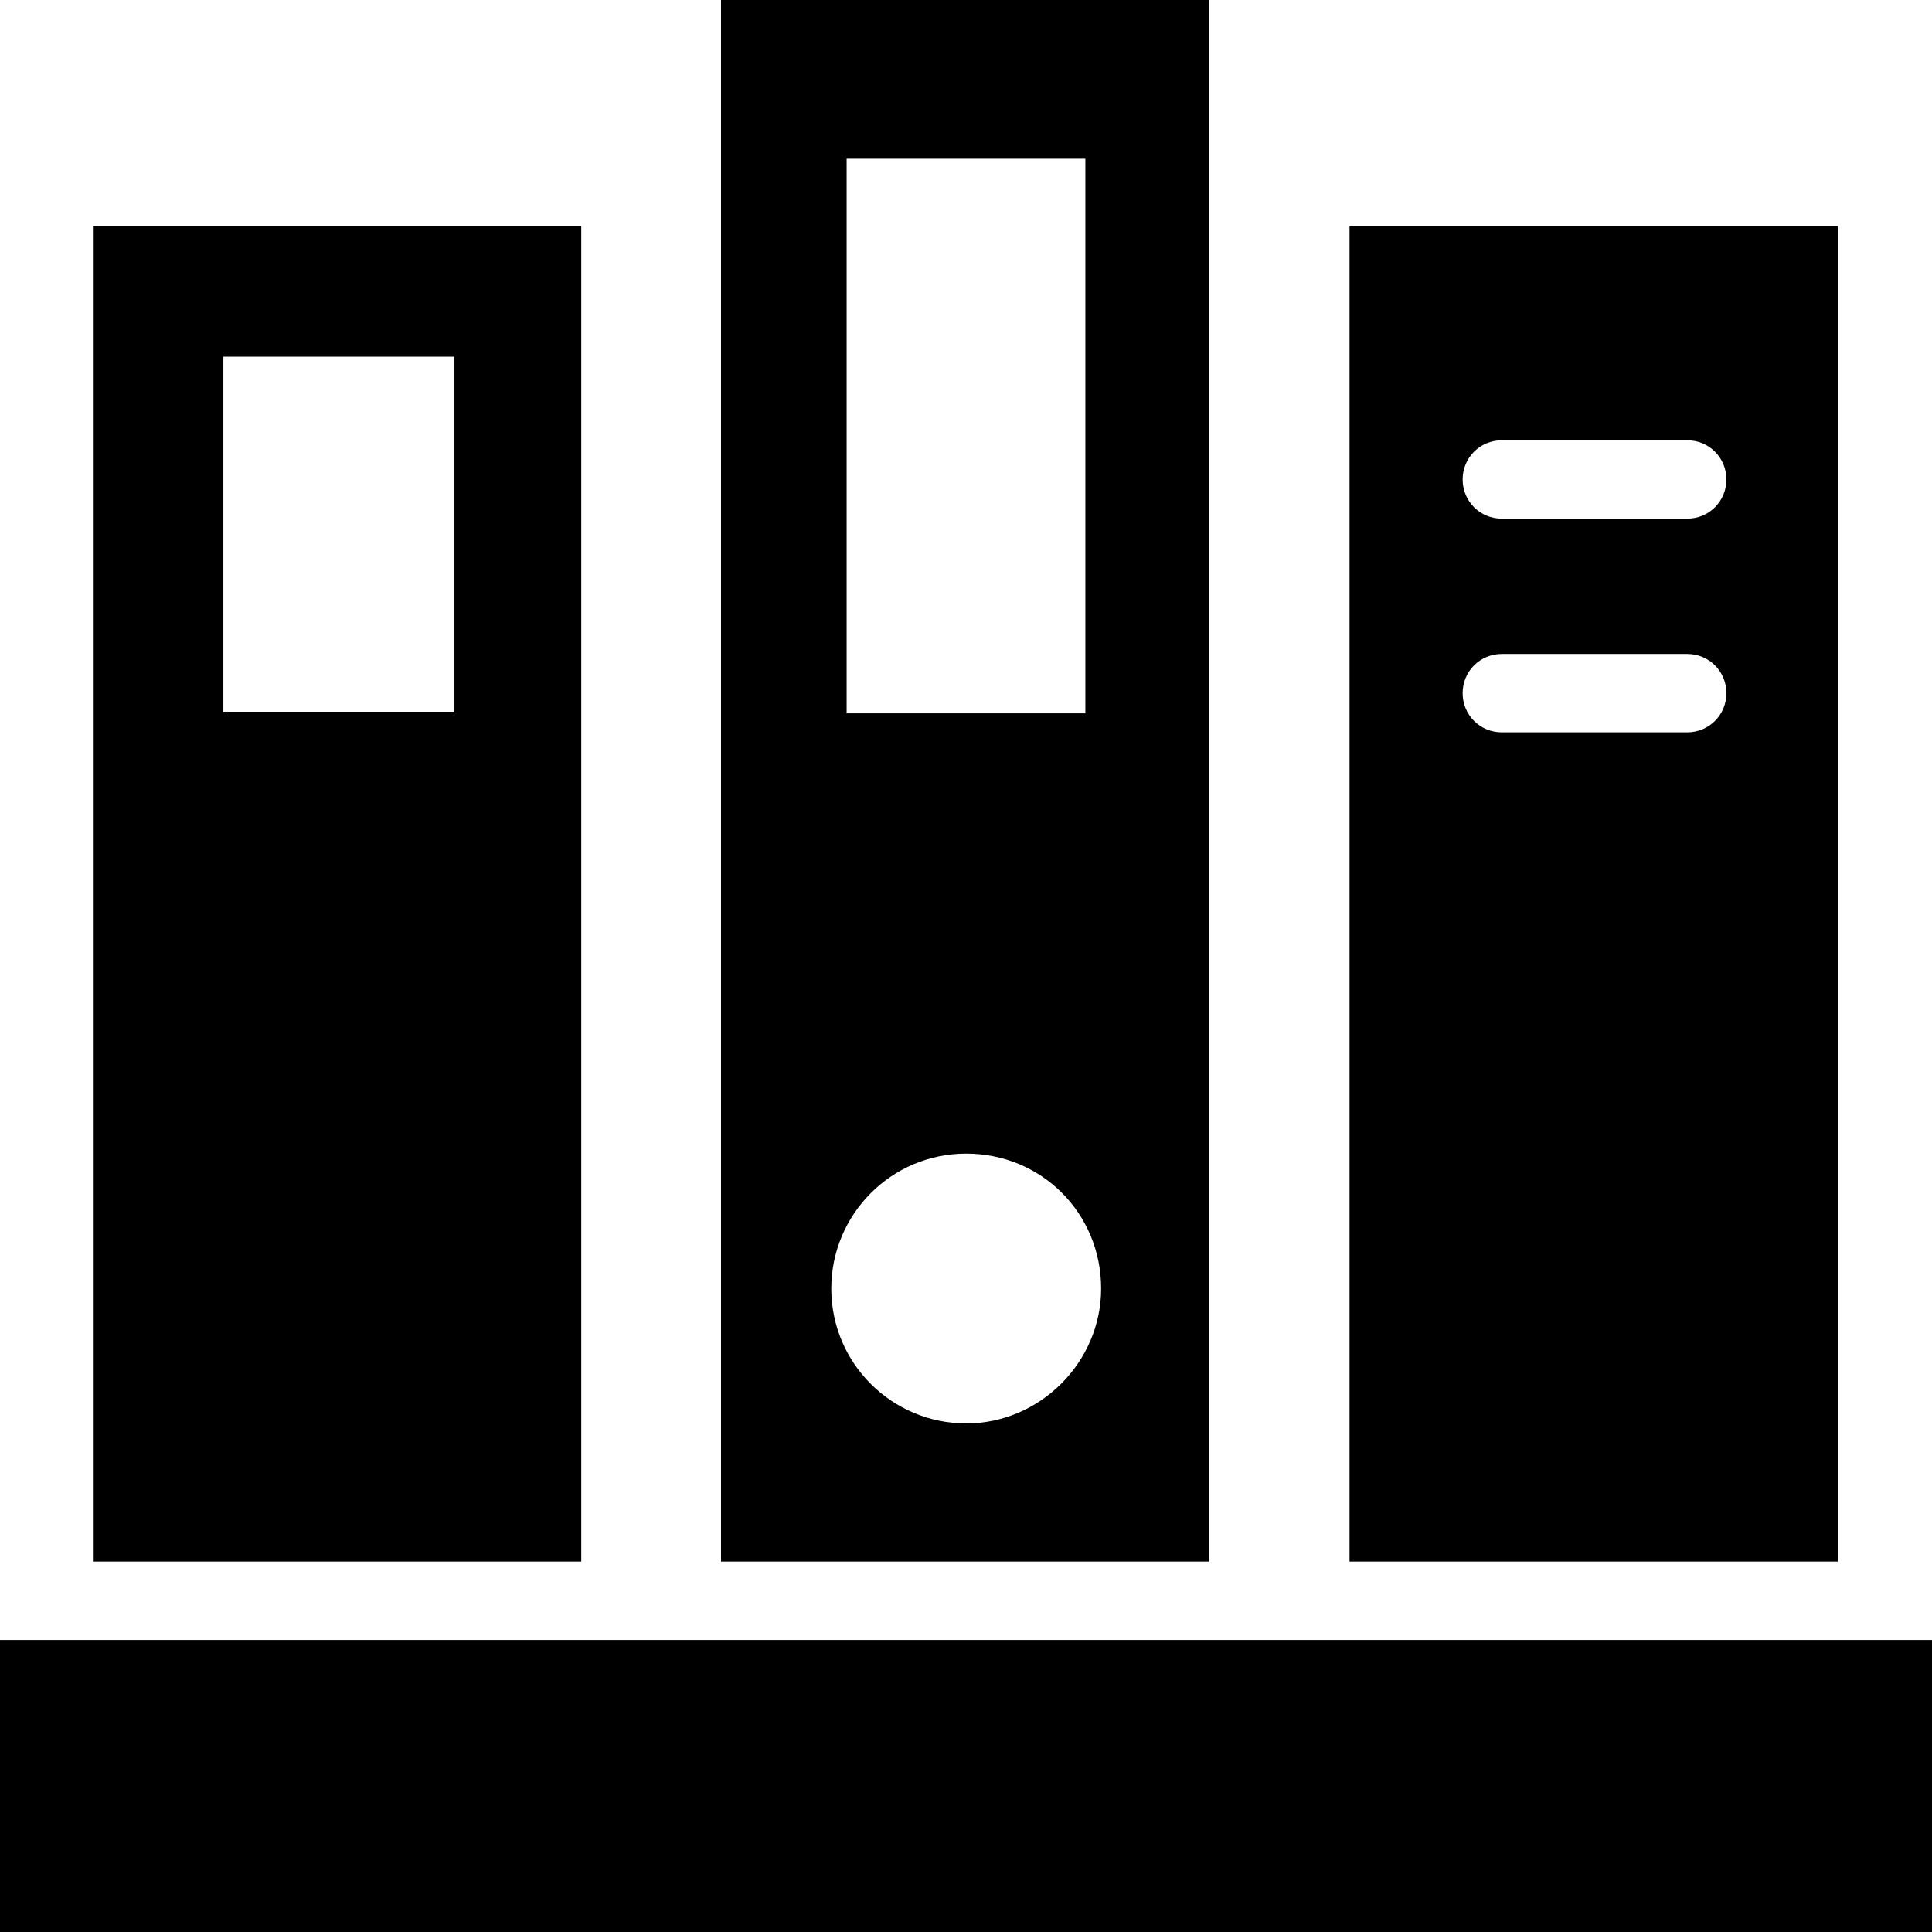 <?xml version="1.0" encoding="iso-8859-1"?>
<!-- Uploaded to: SVG Repo, www.svgrepo.com, Generator: SVG Repo Mixer Tools -->
<svg fill="#000000" version="1.1" id="Capa_1" xmlns="http://www.w3.org/2000/svg" xmlns:xlink="http://www.w3.org/1999/xlink" 
	 viewBox="0 0 478.3 478.3" xml:space="preserve">
<g>
	<g>
		<g>
			<rect y="406" width="478.3" height="72.3"/>
			<path d="M455.4,56H334.1v330.6H455V56H455.4z M417.7,181.3h-45.9c-5.4,0-9.7-4.3-9.7-9.7s4.3-9.7,9.7-9.7h45.9
				c5.4,0,9.7,4.3,9.7,9.7S423.1,181.3,417.7,181.3z M417.7,128.4h-45.9c-5.4,0-9.7-4.3-9.7-9.7s4.3-9.7,9.7-9.7h45.9
				c5.4,0,9.7,4.3,9.7,9.7S423.1,128.4,417.7,128.4z"/>
			<path d="M144.3,56H23v330.6h120.9V56H144.3z M112,176.2H55.3V88.3h57.2v87.9H112z"/>
			<path d="M299.9,0H178.5v386.6h120.9V0H299.9z M209.6,39.3h59.1v137.3h-59.1V39.3z M239.2,352.4c-18.3,0-33.4-14.8-33.4-33.4
				c0-18.3,14.8-33.4,33.4-33.4c18.7,0,33.4,14.8,33.4,33.4C272.6,337.2,257.5,352.4,239.2,352.4z"/>
		</g>
	</g>
</g>
</svg>